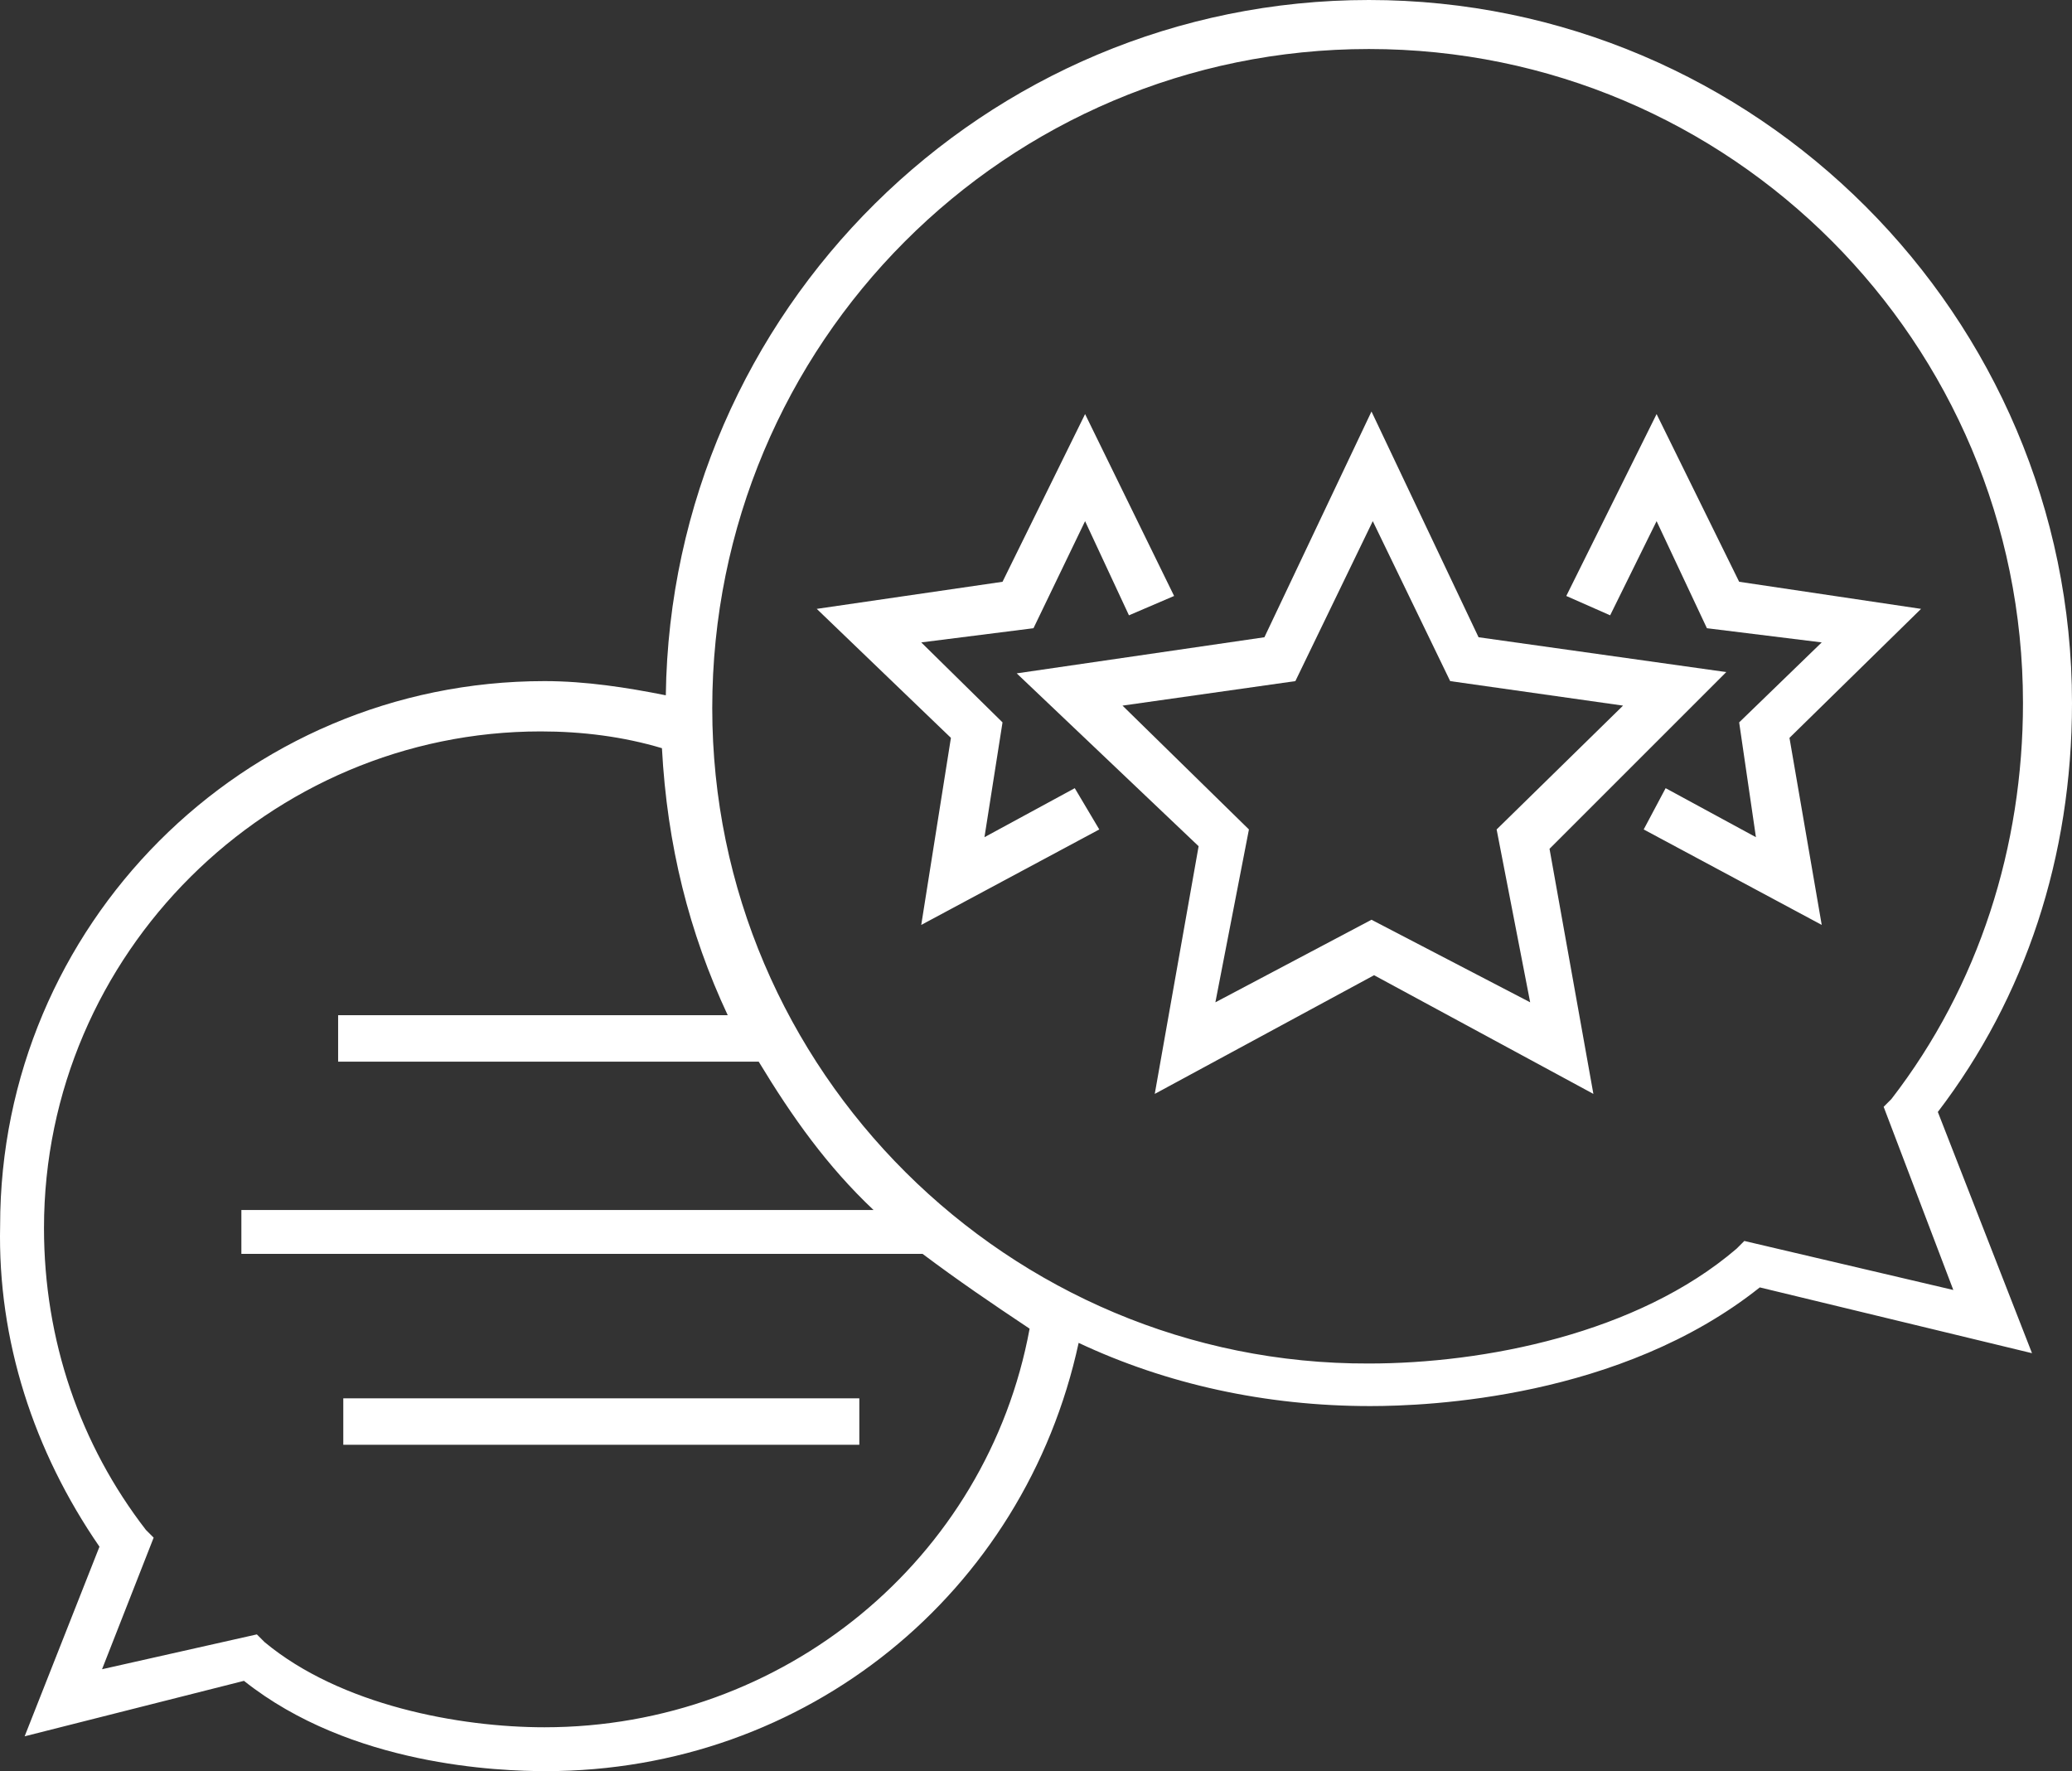 <?xml version="1.0" encoding="UTF-8" standalone="no"?>
<!-- Generator: Adobe Illustrator 26.0.1, SVG Export Plug-In . SVG Version: 6.00 Build 0)  -->

<svg
   version="1.1"
   id="Calque_1"
   x="0px"
   y="0px"
   viewBox="0 0 160.61 137.3"
   xml:space="preserve"
   sodipodi:docname="406eb1c073ebe24aa95859c35aa585f8.svg"
   width="160.61"
   height="137.3"
   xmlns:inkscape="http://www.inkscape.org/namespaces/inkscape"
   xmlns:sodipodi="http://sodipodi.sourceforge.net/DTD/sodipodi-0.dtd"
   xmlns="http://www.w3.org/2000/svg"
   xmlns:svg="http://www.w3.org/2000/svg"><rect x="0" y="0" width="160.61" height="137.3" fill="#333333" stroke="none"/><defs
   id="defs12" />
<style
   type="text/css"
   id="style2">
	.st0{fill:#FFFFFF;}
</style>
<sodipodi:namedview
   bordercolor="#666666"
   borderopacity="1.0"
   id="namedview17"
   inkscape:pagecheckerboard="0"
   inkscape:pageopacity="0.0"
   inkscape:pageshadow="2"
   pagecolor="#ffffff">
	</sodipodi:namedview>
<g
   id="g14"
   transform="translate(-2.79,-1.6)">
	<path
   id="path4"
   class="st0"
   d="m 163.4,56.1 c 0,-30 -24.5,-54.5 -54.5,-54.5 -29.8,0 -54.1,24.1 -54.5,53.9 -3,-0.6 -6.2,-1.1 -9.4,-1.1 -23.4,0 -42.2,19 -42.2,42.2 -0.2,8.9 2.6,17.5 7.7,24.9 l -5.8,14.7 17,-4.3 c 8.3,6.6 19.8,7 23.4,7 20.2,0 37.1,-13.8 41.3,-33.2 6.8,3.2 14.5,4.9 22.6,4.9 4.5,0 19.4,-0.6 30.2,-9.2 l 21.1,5.1 L 153,87.8 C 159.8,78.9 163.4,68 163.4,56.1 Z M 45,135.5 c -6.6,0 -15.8,-1.7 -21.7,-6.6 l -0.6,-0.6 -12,2.7 4,-10.2 -0.6,-0.6 C 9,113.6 6.2,105.5 6.2,96.8 6.2,75.5 23.7,58.3 44.7,58.3 c 3.2,0 6.4,0.4 9.4,1.3 0.4,7.5 2.1,14.3 5.1,20.7 H 29 v 3.6 h 32.6 c 2.6,4.3 5.3,8.1 8.9,11.5 h -49 v 3.4 h 52.8 c 2.8,2.1 5.3,3.8 8.3,5.8 -3.3,17.9 -19.1,30.9 -37.6,30.9 z m 109.2,-33.9 -16.2,-3.8 -0.6,0.6 c -7.7,6.6 -19.6,8.9 -28.5,8.9 C 81,107.4 58,84.6 58,56.5 58,28.2 80.8,5.4 108.9,5.4 c 28.1,0 50.7,22.8 50.7,50.7 0,11.1 -3.4,21.9 -10.2,30.7 l -0.6,0.6 z" />
	<rect
   id="rect6"
   x="29.4"
   y="110"
   class="st0"
   width="40"
   height="3.6" />
	<path
   id="path8"
   class="st0"
   d="M 136.6,53.7 117.4,51 109.1,33.5 100.8,51 l -19.2,2.8 14.1,13.4 -3.4,19.2 17,-9.2 17,9.2 -3.4,-19 z m -27.5,19.2 -12.1,6.4 2.6,-13.4 -9.8,-9.6 13.4,-1.9 6,-12.4 6,12.4 13.4,1.9 -9.8,9.6 2.6,13.4 z" />
	<polygon
   id="polygon10"
   class="st0"
   points="127.6,49.3 131.2,42 135.1,50.3 144,51.4 137.6,57.6 138.9,66.5 131.9,62.7 130.2,65.9 144,73.3 141.5,58.8 151.7,48.8 137.6,46.7 131.2,33.7 124.2,47.8 " />
	<polygon
   id="polygon12"
   class="st0"
   points="86.9,42 90.3,49.3 93.8,47.8 86.9,33.7 80.5,46.7 66.1,48.8 76.5,58.8 74.2,73.3 88,65.9 86.1,62.7 79.1,66.5 80.5,57.6 74.2,51.4 82.9,50.3 " />
</g>
</svg>
